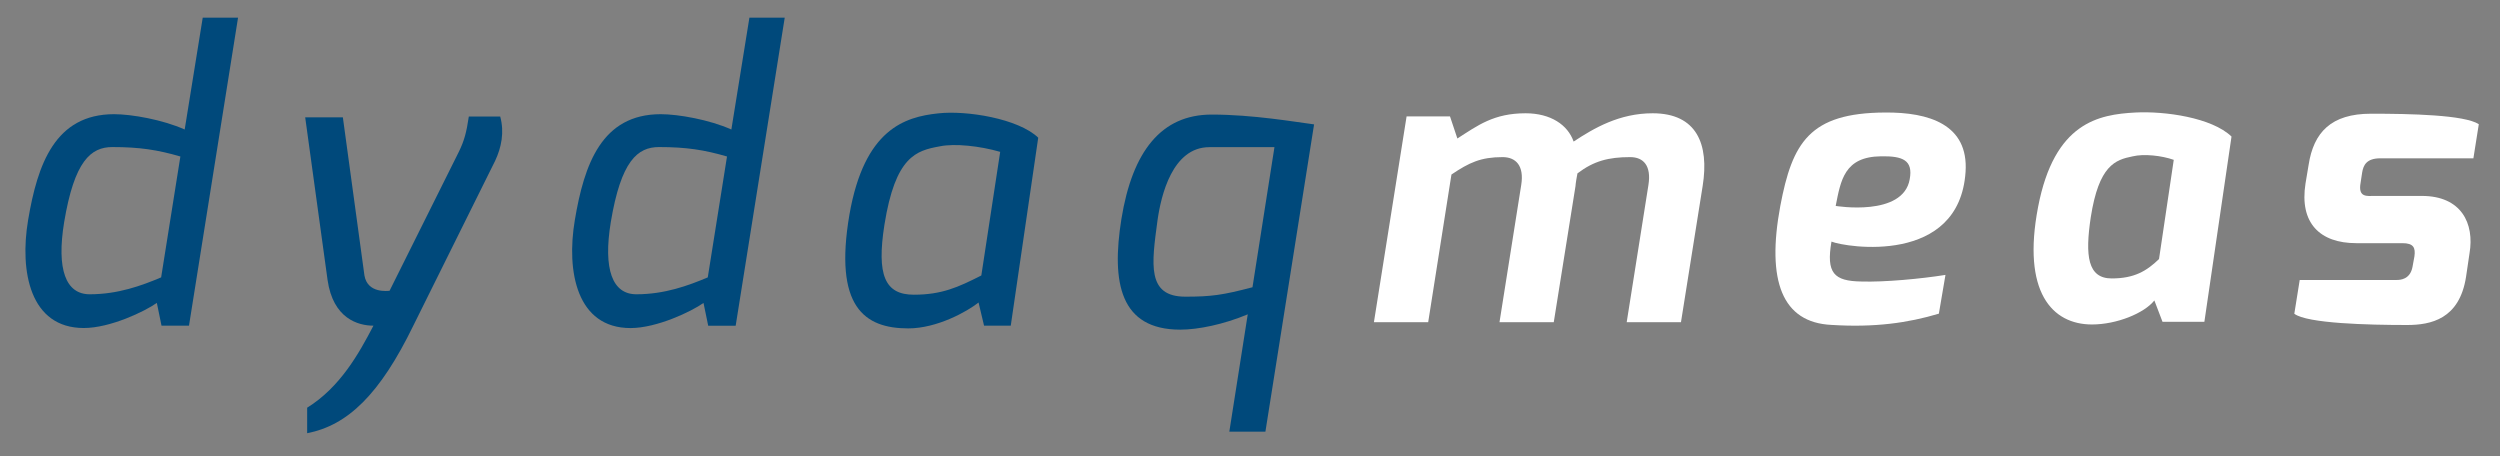 <?xml version="1.0" encoding="utf-8"?>
<!-- Generator: Adobe Illustrator 25.0.0, SVG Export Plug-In . SVG Version: 6.00 Build 0)  -->
<svg version="1.1" id="Ebene_1" xmlns="http://www.w3.org/2000/svg" xmlns:xlink="http://www.w3.org/1999/xlink" x="0px" y="0px"
	 viewBox="0 0 522.38 95.37" style="enable-background:new 0 0 522.38 95.37;" xml:space="preserve">
<rect x="0" y="0" width="522.38" height="95.37" fill="#808080" stroke="none"/>
<style type="text/css">
	.st0{fill:#00497B;}
	.st1{fill:#FFFFFF;}
</style>
<g>
	<path class="st0" d="M23.83,23.86c3.69,0,10.17,1.15,14.76,3.2l3.77-23.37h7.38L39.49,68.05h-5.74l-0.98-4.76
		c-2.54,1.8-9.76,5.25-15.25,5.25C6.28,68.55,4.07,56.74,5.87,46C7.84,34.27,11.53,23.86,23.83,23.86z M18.75,61.49
		c5.9,0,10.82-1.8,14.92-3.53l4.02-25.26c-4.76-1.39-8.53-1.97-14.19-1.97c-4.51,0-7.95,2.87-10.09,15.66
		C11.78,56.33,13.75,61.49,18.75,61.49z"/>
	<path class="st0" d="M71.64,24.51l4.51,33.05c0.66,3.85,5,3.2,5.25,3.2l14.51-29.11c1.07-2.21,1.56-3.94,2.05-7.3h6.56
		c0.9,3.28,0.25,6.48-1.07,9.27L86.4,67.97c-7.05,14.51-13.78,20.91-22.22,22.55v-5.33C71.06,80.93,75,73.88,78.03,68.05
		c-3.2,0-8.45-1.48-9.59-9.59l-4.67-33.95H71.64z"/>
	<path class="st0" d="M138.06,23.86c3.69,0,10.17,1.15,14.76,3.2l3.77-23.37h7.38l-10.25,64.37h-5.74l-0.98-4.76
		c-2.54,1.8-9.76,5.25-15.25,5.25c-11.23,0-13.45-11.81-11.64-22.55C122.07,34.27,125.76,23.86,138.06,23.86z M132.97,61.49
		c5.9,0,10.82-1.8,14.92-3.53l4.02-25.26c-4.76-1.39-8.53-1.97-14.19-1.97c-4.51,0-7.95,2.87-10.09,15.66
		C126,56.33,127.97,61.49,132.97,61.49z"/>
	<path class="st0" d="M196.03,23.69c5.9-0.66,16.73,1.07,20.91,5.08l-5.74,39.28h-5.58l-1.15-4.84c-2.38,1.89-8.69,5.41-14.68,5.41
		c-9.18,0-15.58-4.51-12.3-23.78C180.61,26.97,189.06,24.43,196.03,23.69z M190.95,61.58c5.82,0,9.27-1.56,14.1-4.02l3.94-25.83
		c-4.26-1.23-9.51-1.8-12.63-1.15c-4.92,0.9-9.27,2.05-11.56,16.4C183.16,57.48,184.88,61.58,190.95,61.58z"/>
	<path class="st0" d="M253.18,23.94c8.69,0,17.55,1.56,21.4,2.05l-10.17,64.21h-7.54l3.85-24.52c-5.08,2.13-10.41,3.2-14.1,3.2
		c-12.55,0-14.43-9.76-12.3-23.12C236.62,31.56,242.69,23.94,253.18,23.94z M247.69,61.99c5.41,0,7.79-0.33,14.02-1.97l4.59-29.27
		h-13.61c-7.71,0-10.09,10.09-10.82,15.25C240.64,55.18,239.57,61.99,247.69,61.99z"/>
</g>
<path class="st1" d="M293.91,24.32h9.07l1.54,4.62c4.29-2.75,7.61-5.27,14.25-5.27c5.26,0,8.83,2.43,10.04,5.91
	c4.29-2.83,9.56-5.91,16.52-5.91c9.23,0,11.82,6.48,10.45,15.15l-4.54,28.51h-11.34l4.54-28.67c0.65-4.05-1.05-5.83-3.81-5.83
	c-4.54,0-7.61,0.81-11.02,3.4c-0.08,0.32-0.41,2.27-0.41,2.67l-4.54,28.43h-11.34l4.54-28.67c0.65-4.05-1.13-5.83-3.89-5.83
	c-4.54,0-6.97,1.13-10.69,3.64l-4.86,30.86h-11.34L293.91,24.32z"/>
<path class="st1" d="M393.86,23.51c9.23-0.08,17.49,2.51,16.85,12.39c-1.29,19.6-25.03,15.79-28.02,14.58
	c-1.13,6.56,0.49,8.26,6.24,8.34c4.78,0.16,12.55-0.57,17.58-1.38l-1.38,8.1c-6.48,1.94-13.45,2.92-22.44,2.35
	c-10.29-0.49-13.61-9.15-10.69-24.87C374.5,29.83,378.07,23.59,393.86,23.51z M399.04,37.44c0.73-3.97-1.46-4.86-5.99-4.78
	c-7.69,0.08-8.42,5.02-9.48,10.37C383.57,43.03,397.67,45.38,399.04,37.44z"/>
<path class="st1" d="M446.19,23.51c6.16-0.32,15.96,1.05,20.09,5.02l-5.67,38.71h-8.75l-1.7-4.46c-2.11,2.67-7.86,5.02-13.04,5.02
	c-8.34,0-14.66-6.8-11.26-24.54C429.26,25.54,438.57,23.92,446.19,23.51z M441.25,58.18c4.7,0,7.29-1.54,9.88-4.05l3.08-20.73
	c-2.51-0.89-6.24-1.3-8.59-0.73c-3.64,0.73-7.05,1.86-8.75,12.72C435.66,53.48,436.22,58.18,441.25,58.18z"/>
<path class="st1" d="M480.53,58.5h20.25c0.73,0,2.83-0.08,3.32-2.75l0.4-2.19c0.24-1.78-0.16-2.75-2.51-2.75h-9.64
	c-7.61,0-11.91-4.21-10.61-12.47l0.65-3.89c1.05-6.8,4.7-10.69,13.04-10.69c8.26,0,19.52,0.24,22.52,2.19l-1.13,7.13h-19.44
	c-2.92,0-3.56,1.46-3.81,3l-0.32,2.11c-0.57,3.16,1.38,2.75,2.92,2.75h9.88c8.26,0,11.02,5.75,9.96,11.99l-0.73,4.94
	c-1.38,8.83-7.37,10.04-12.31,10.04c-8.18,0-20.9-0.32-23.57-2.35L480.53,58.5z"/>
</svg>
